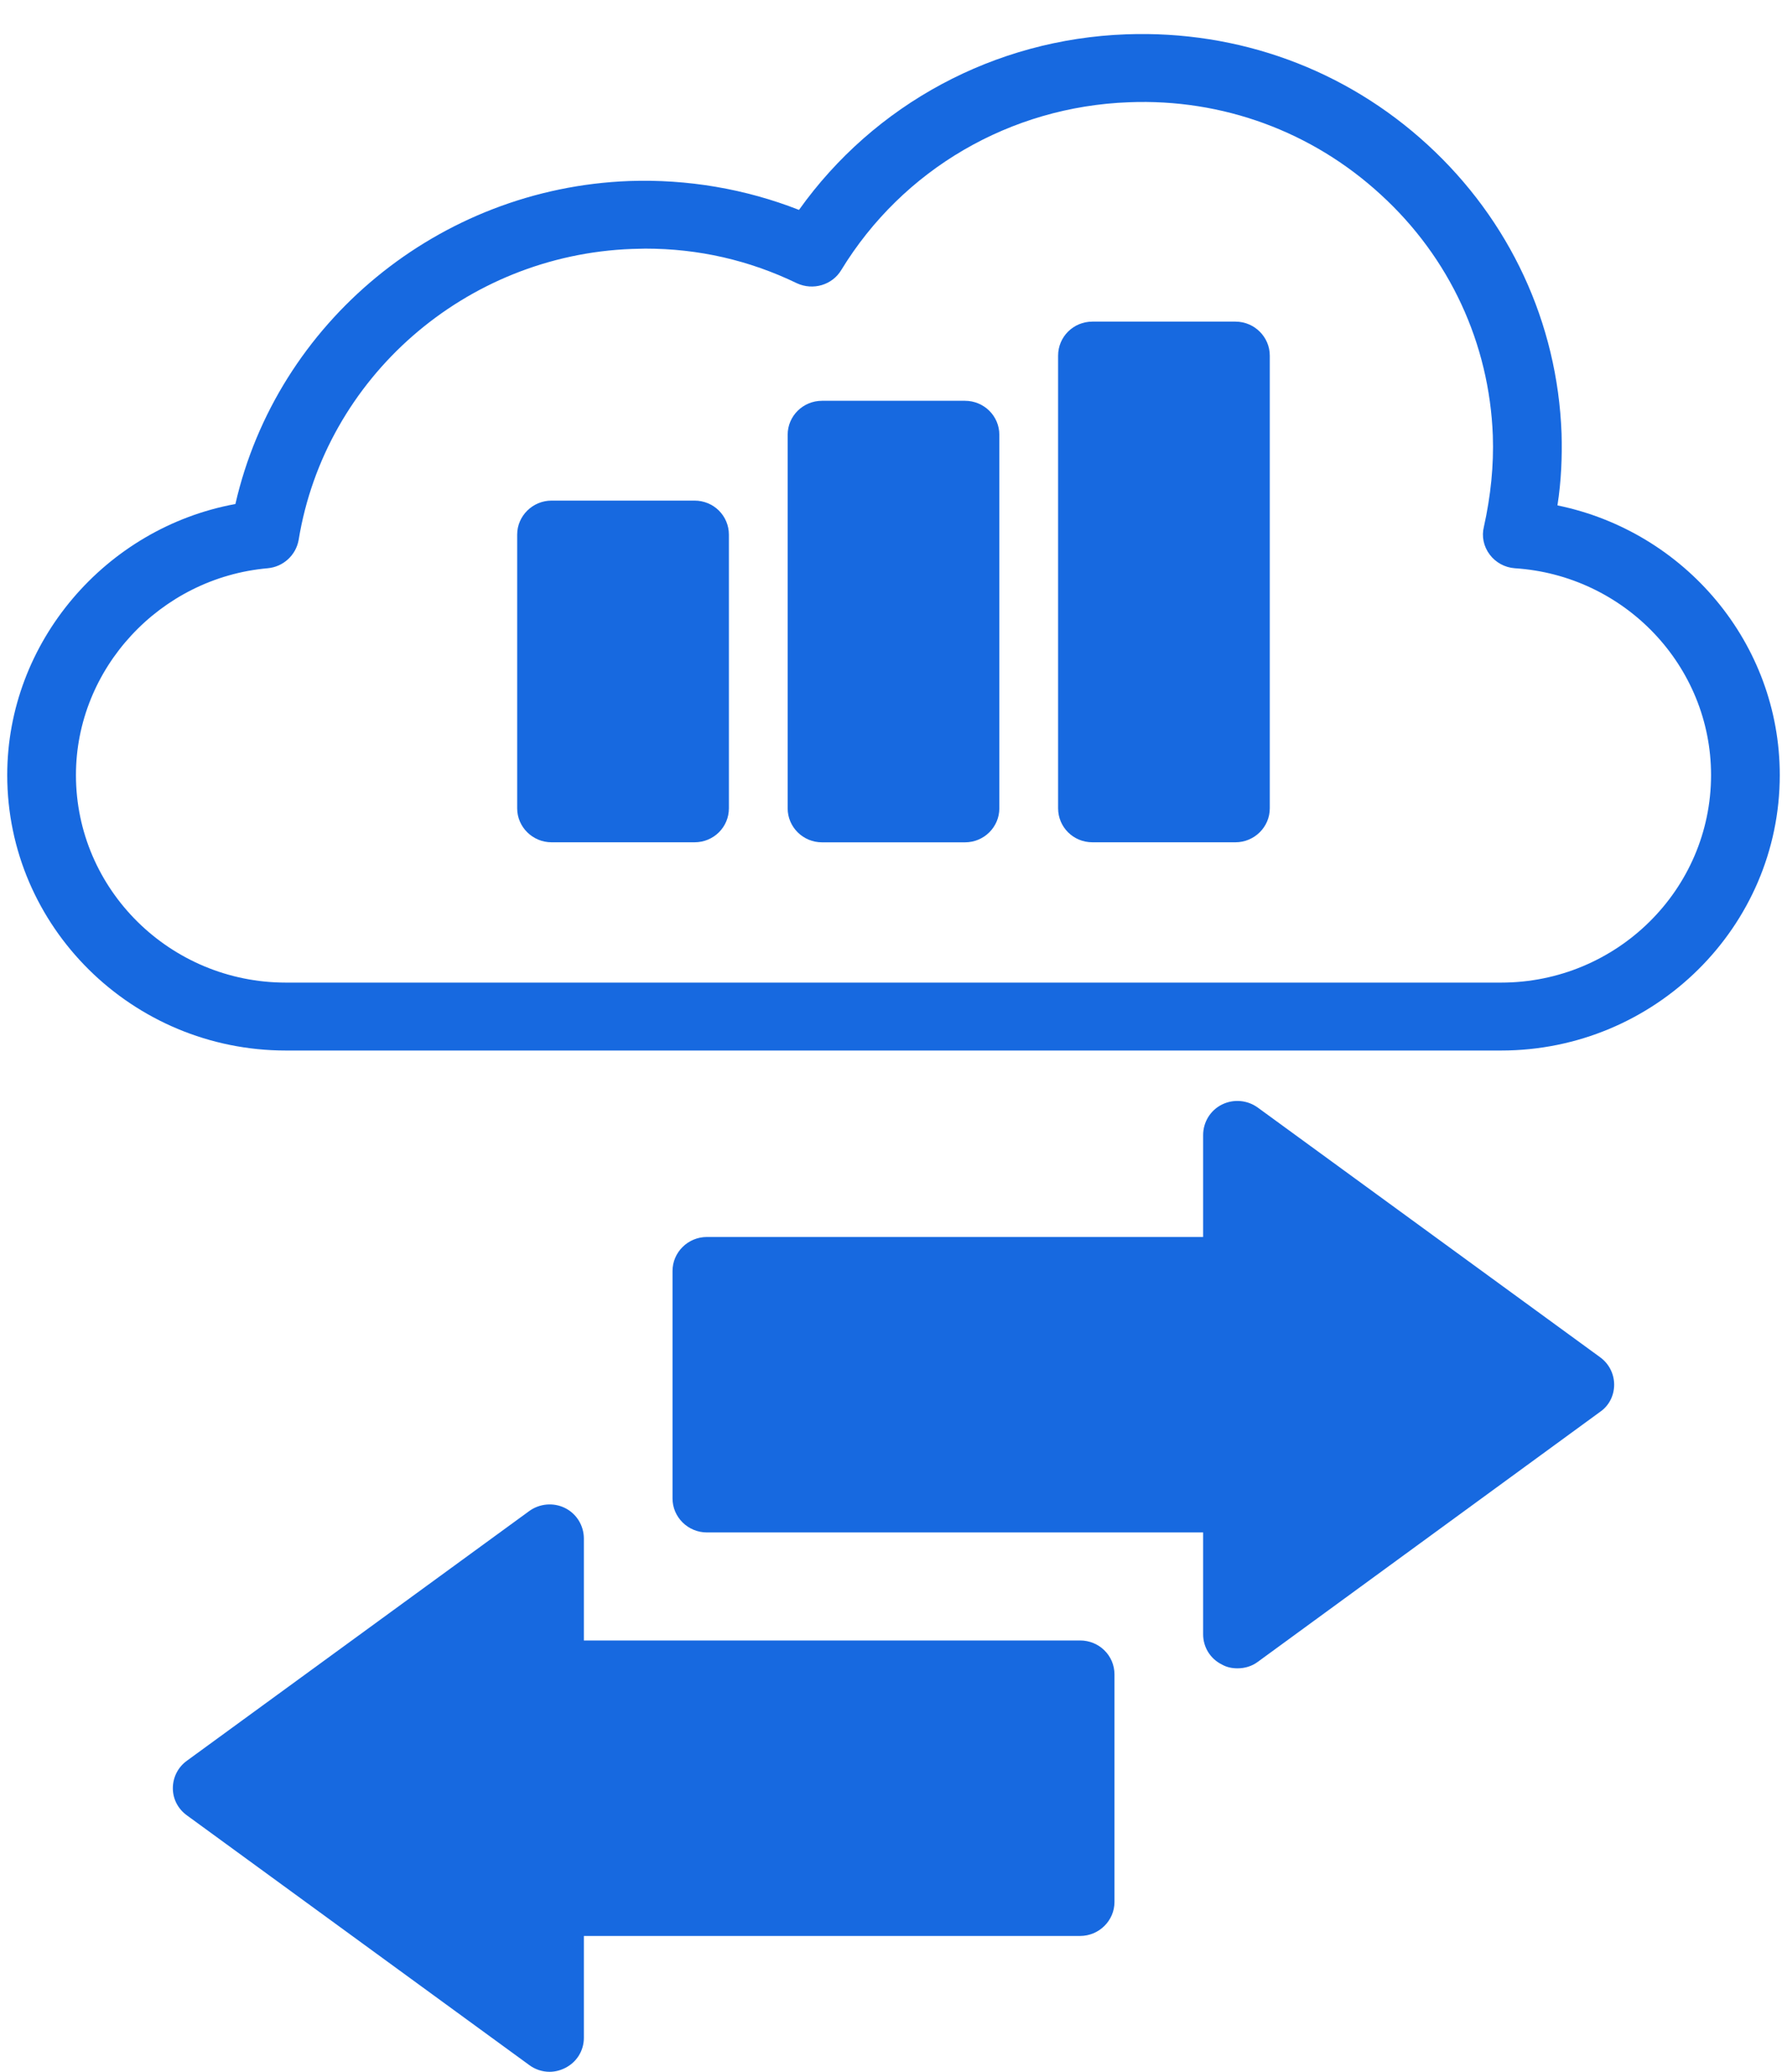 <svg xmlns="http://www.w3.org/2000/svg" width="44" height="51" viewBox="0 0 44 51" fill="none"><g clip-path="url(#clip0_56988_12661)"><path d="M23.76 9.866H20.24C19.773 9.866 19.394 10.24 19.394 10.702V19.898C19.394 20.36 19.773 20.735 20.24 20.735H23.76C24.227 20.735 24.606 20.36 24.606 19.898V10.702C24.606 10.24 24.227 9.866 23.76 9.866Z" fill="#1769E0"></path><path d="M17.101 12.323H13.581C13.115 12.323 12.734 12.7 12.734 13.16V19.898C12.734 20.358 13.115 20.734 13.581 20.734H17.101C17.574 20.734 17.947 20.358 17.947 19.898V13.16C17.947 12.7 17.574 12.323 17.101 12.323Z" fill="#1769E0"></path><path d="M30.419 7.917H26.899C26.425 7.917 26.053 8.294 26.053 8.754V19.898C26.053 20.358 26.425 20.734 26.899 20.734H30.419C30.885 20.734 31.265 20.358 31.265 19.898V8.754C31.265 8.294 30.885 7.917 30.419 7.917Z" fill="#1769E0"></path><path d="M35.149 3.562C33.127 1.706 30.495 0.744 27.729 0.845C24.488 0.962 21.526 2.567 19.673 5.167C18.353 4.649 16.923 4.406 15.493 4.456C10.805 4.632 6.82 7.934 5.796 12.407C2.598 12.993 0.178 15.81 0.178 19.079C0.178 22.816 3.258 25.86 7.04 25.86H36.96C40.742 25.86 43.822 22.816 43.822 19.079C43.822 15.835 41.487 13.085 38.348 12.441C38.441 11.847 38.466 11.254 38.449 10.668C38.348 7.943 37.172 5.418 35.149 3.562ZM42.13 19.079C42.13 21.897 39.812 24.188 36.96 24.188H7.04C4.189 24.188 1.87 21.897 1.87 19.079C1.87 16.454 3.943 14.222 6.592 13.988C6.972 13.954 7.285 13.67 7.353 13.293C8.005 9.297 11.457 6.279 15.561 6.128C15.671 6.128 15.781 6.12 15.891 6.12C17.194 6.12 18.446 6.404 19.622 6.973C20.02 7.157 20.494 7.015 20.714 6.647C22.229 4.164 24.877 2.625 27.796 2.517C30.098 2.425 32.306 3.236 33.998 4.791C35.691 6.337 36.672 8.453 36.757 10.727C36.782 11.454 36.706 12.207 36.537 12.967C36.478 13.202 36.529 13.452 36.681 13.653C36.825 13.845 37.053 13.971 37.298 13.988C40.006 14.163 42.13 16.395 42.13 19.079Z" fill="#1769E0"></path><path d="M30.089 40.976C30.207 41.042 30.334 41.068 30.47 41.068C30.648 41.068 30.825 41.017 30.969 40.909L39.397 34.755C39.617 34.605 39.744 34.354 39.744 34.086C39.744 33.819 39.617 33.568 39.397 33.409L30.969 27.264C30.715 27.08 30.377 27.047 30.089 27.189C29.801 27.331 29.624 27.624 29.624 27.941V30.45H17.405C16.94 30.45 16.559 30.826 16.559 31.286V36.887C16.559 37.347 16.94 37.723 17.405 37.723H29.624V40.231C29.624 40.549 29.801 40.834 30.089 40.976Z" fill="#1769E0"></path><path d="M13.911 37.121C13.623 36.979 13.284 37.013 13.03 37.197L4.603 43.342C4.383 43.5 4.256 43.751 4.256 44.019C4.256 44.286 4.383 44.529 4.603 44.688L13.03 50.833C13.174 50.941 13.352 51 13.53 51C13.665 51 13.792 50.967 13.911 50.908C14.198 50.766 14.376 50.482 14.376 50.164V47.656H26.594C27.06 47.656 27.441 47.279 27.441 46.82V41.218C27.441 40.75 27.06 40.382 26.594 40.382H14.376V37.874C14.376 37.556 14.198 37.263 13.911 37.121Z" fill="#1769E0"></path></g><defs><clipPath id="clip0_56988_12661"><rect width="44" height="51" fill="white"></rect></clipPath></defs></svg>